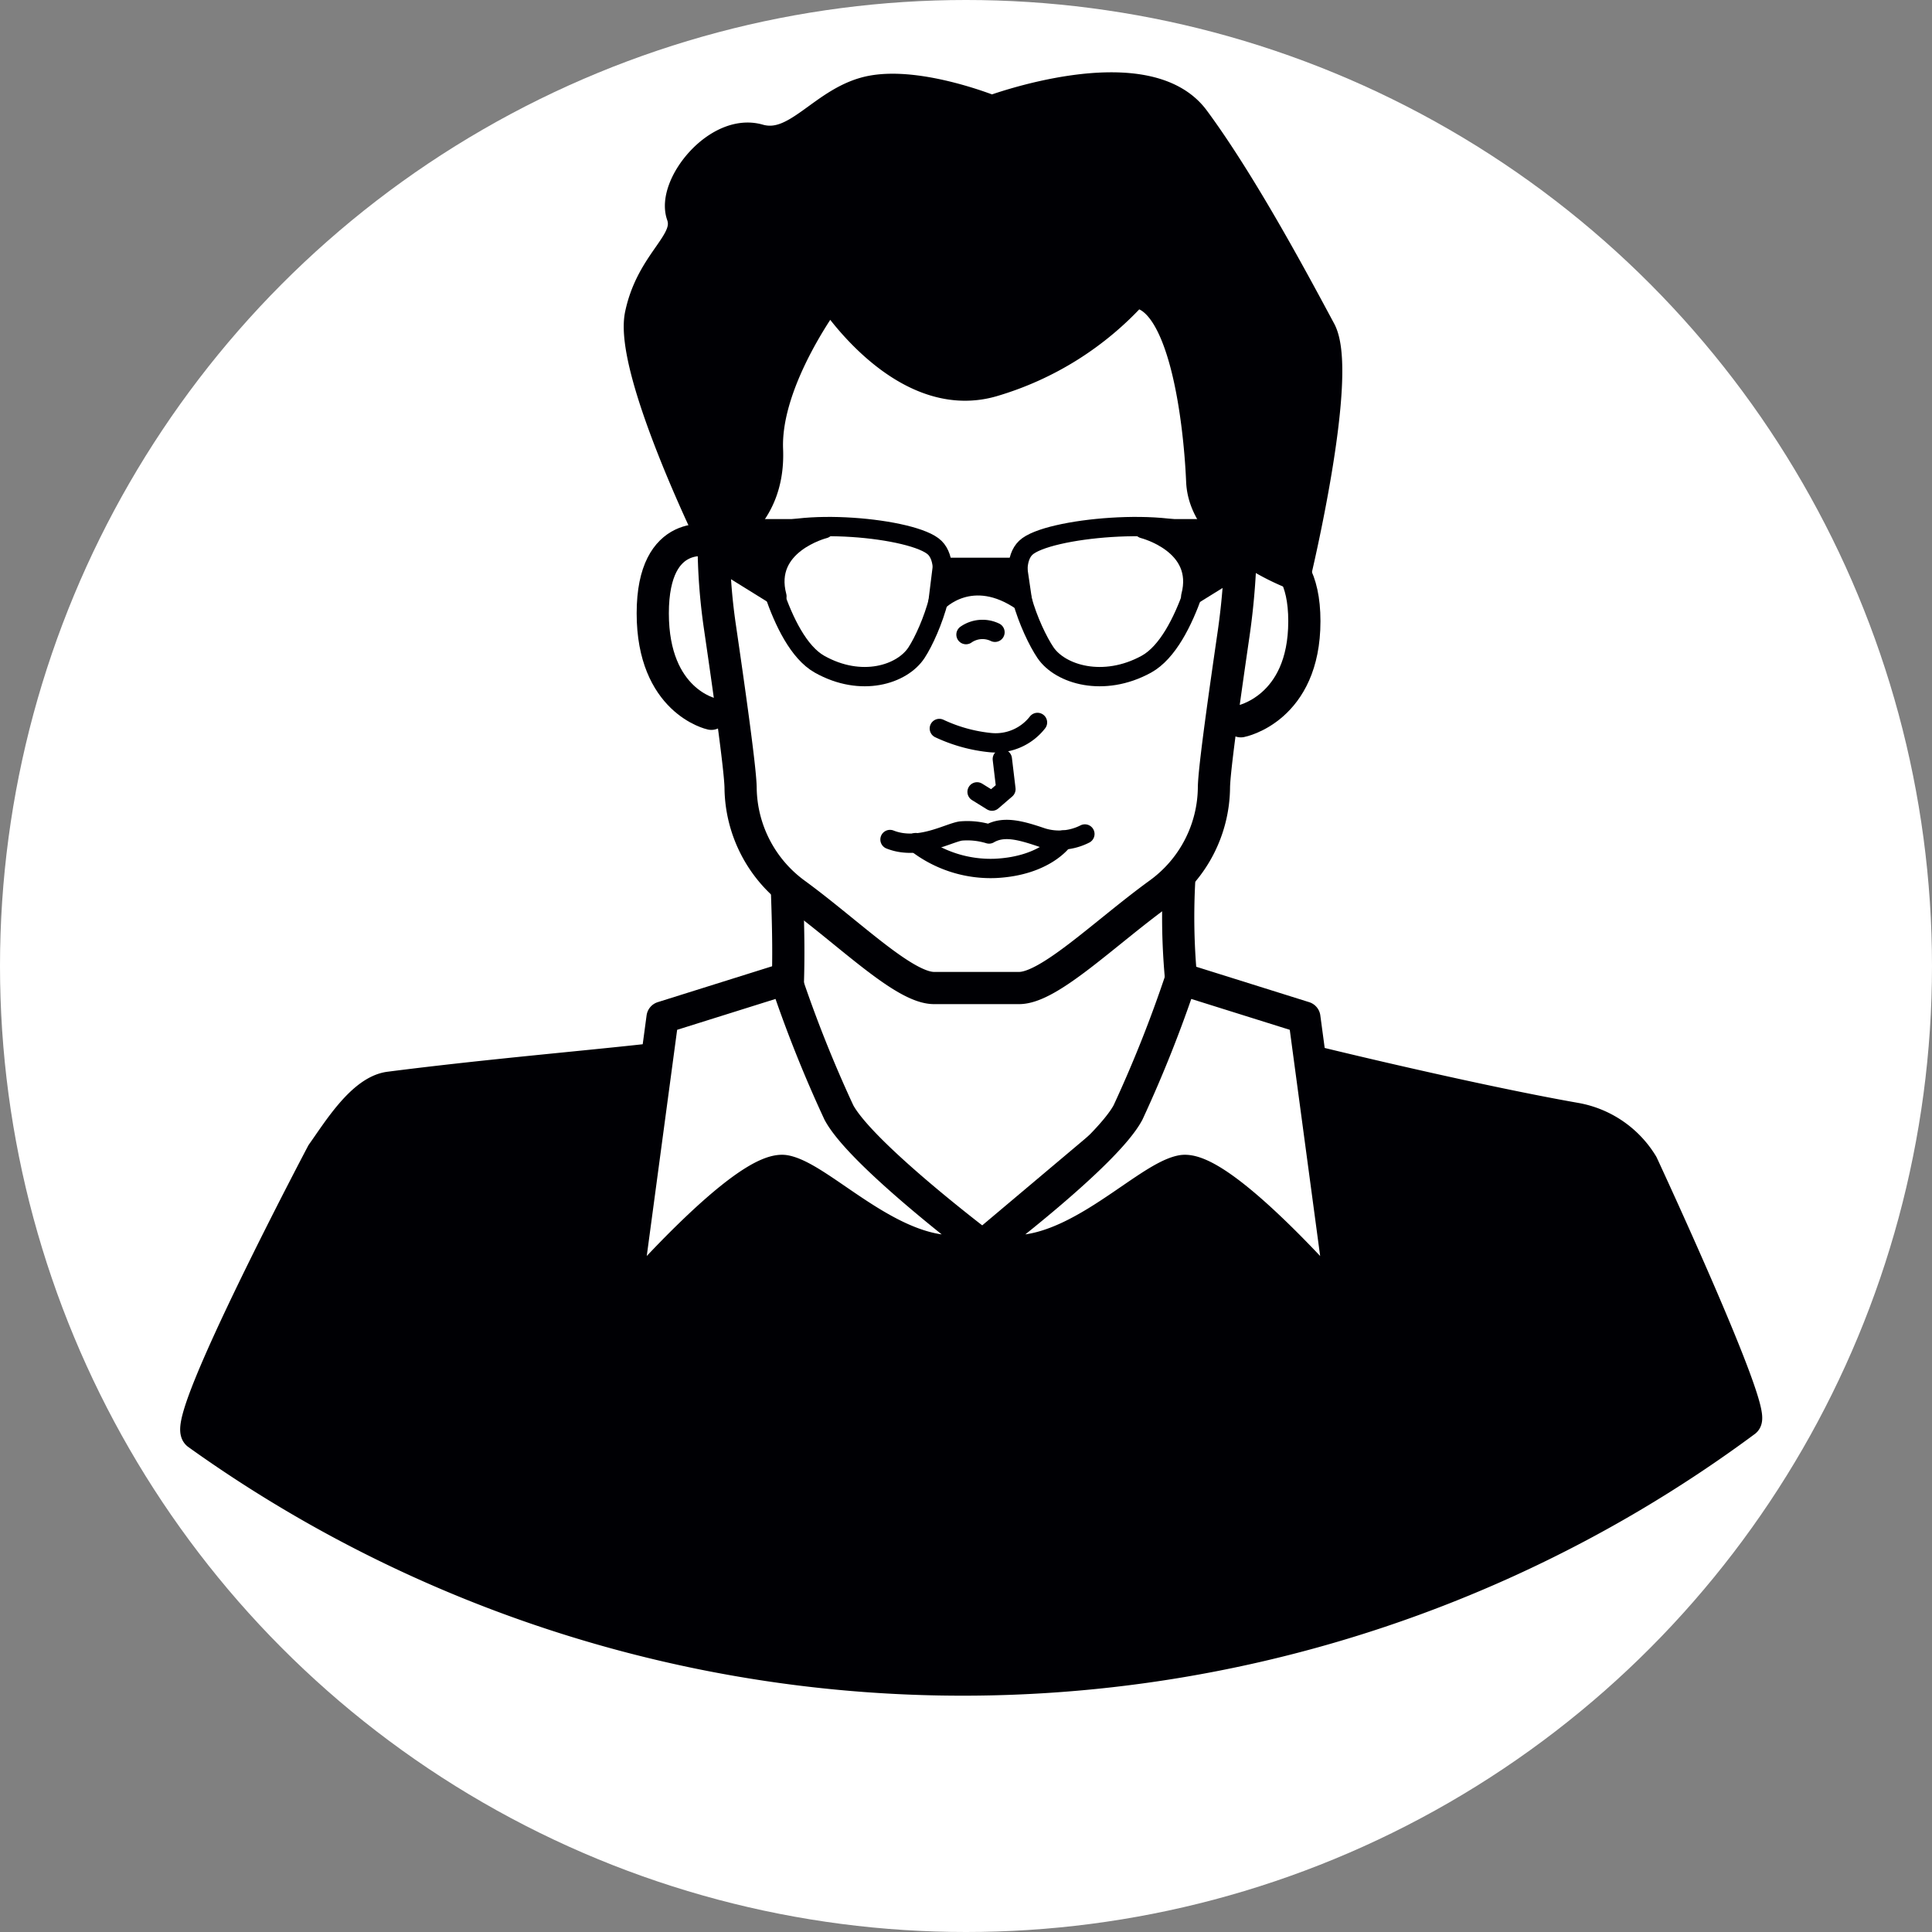 <svg id="Layer_1" data-name="Layer 1" xmlns="http://www.w3.org/2000/svg" viewBox="0 0 150 150"><rect x="0" y="0" width="150" height="150" fill="#808080" stroke="none"/><defs><style>.cls-1,.cls-2{fill:#fff;}.cls-2,.cls-3,.cls-4,.cls-5,.cls-6{stroke:#000004;stroke-linecap:round;stroke-linejoin:round;}.cls-2,.cls-3,.cls-5{stroke-width:2.5px;}.cls-3,.cls-6{fill:#000004;}.cls-4,.cls-5{fill:none;}.cls-4,.cls-6{stroke-width:1.5px;}</style></defs><title>avatar48</title><circle class="cls-1" cx="75" cy="75" r="75"/><rect class="cls-1" x="39.18" y="112.5" width="15.65" height="2.87" rx="1.44" transform="translate(94.01 227.88) rotate(180)"/><path class="cls-2" d="M55.23,42s-4.55-1.2-4.55,5.62,4.55,7.8,4.55,7.8"/><path class="cls-2" d="M96.34,42.61s4.93-1.2,4.93,5.62S96.34,56,96.34,56"/><path class="cls-2" d="M96.48,82.16A7,7,0,0,1,91.7,76a51.5,51.5,0,0,1,.1-10.58L61,64.75c0,3.8.32,7.21.16,11.81A7.07,7.07,0,0,1,56,83.1"/><path class="cls-2" d="M61.83,22.67a6.79,6.79,0,0,0-6.79,7l.37,12.38a45.55,45.55,0,0,0,.48,6.59c.61,4.17,1.6,11.07,1.61,12.54a10.31,10.31,0,0,0,4.22,8.19c4.22,3.08,8.46,7.34,10.8,7.34h6.6c2.35,0,6.64-4.26,10.88-7.34a10.28,10.28,0,0,0,4.25-8.19c0-1.4.91-7.71,1.52-11.92a54.79,54.79,0,0,0,.57-7.89S96.91,35,97,29.63a6.8,6.8,0,0,0-6.79-7Z"/><path class="cls-3" d="M57,81.35c-4.87,1-15.68,1.68-26.76,3.1-2.1.27-4,3.4-5.22,5.11,0,0-11,20.83-9.67,21.77a102,102,0,0,0,120.15-1c.94-.7-8-19.92-8-19.92a7.61,7.61,0,0,0-5.18-3.55c-8.33-1.46-23.09-5-27-6.14l-19,16h0L56,83.93Z"/><path class="cls-4" d="M84.23,64.75a4.43,4.43,0,0,1-3.32.28c-1.7-.58-3-.93-4.12-.28a5.76,5.76,0,0,0-2.2-.23c-1,.16-3.29,1.53-5.49.66"/><path class="cls-4" d="M82.55,65.22s-1.36,2-5.23,2.2a9.41,9.41,0,0,1-6.22-2"/><polyline class="cls-4" points="77.82 58.93 78.1 61.27 77.02 62.2 75.86 61.48"/><path class="cls-3" d="M100.54,44.56s-7-2.53-7.2-7.2S92,22.67,88,22.67a23.81,23.81,0,0,1-11,6.9c-7,2-12.56-6.9-12.56-6.9s-5.12,6.68-4.89,12.24-4.12,7.14-4.12,7.14-6.56-13.37-5.67-17.6,4-5.56,3.22-7.78,2.79-6.68,5.9-5.79S64,7.77,67.76,7.1,77,8.66,77,8.66s11.91-4.45,15.69.66,8,13.06,9.79,16.39S100.54,44.56,100.54,44.56Z"/><path class="cls-5" d="M76.39,24a10.29,10.29,0,0,1,7.15-7.4"/><path class="cls-5" d="M77.08,15.77A6.49,6.49,0,0,1,80.9,12.7"/><path class="cls-5" d="M74,22.89a12,12,0,0,0-7.59-6"/><path class="cls-5" d="M72.43,14.66a4,4,0,0,0-2.89-1.5"/><path class="cls-2" d="M91.7,76l9.57,3,3,22.33s-9.45-11-12.53-10.4-9.4,8-15.34,5.83c0,0,9.45-7.13,11.18-10.39A99.46,99.46,0,0,0,91.7,76Z"/><path class="cls-2" d="M61,76l-9.56,3-3,22.33s9.45-11,12.53-10.4,9.4,8,15.35,5.83c0,0-9.45-7.13-11.19-10.39A99.46,99.46,0,0,1,61,76Z"/><path class="cls-4" d="M59,41.88s1.39,7.87,4.63,9.69,6.42.8,7.53-.9,3-6.57,1.42-8.14S61.62,40.09,59,41.88Z"/><path class="cls-6" d="M64,41.05s-4.76,1.19-3.68,5.25l-4.24-2.63V41.05Z"/><path class="cls-4" d="M93.76,41.88S92.32,49.75,89,51.57s-6.68.8-7.83-.9S78,44.1,79.64,42.53,91,40.09,93.76,41.88Z"/><path class="cls-6" d="M88.77,41.05s4.76,1.19,3.68,5.25l4.24-2.63V41.05Z"/><path class="cls-6" d="M72.83,46.71s2.6-2.76,6.56,0L79,44.05H73.16Z"/><path class="cls-4" d="M72.93,56.56a12.14,12.14,0,0,0,4,1.1,4.12,4.12,0,0,0,3.62-1.57"/><path class="cls-4" d="M75,49.27a2.24,2.24,0,0,1,2.25-.18"/></svg>